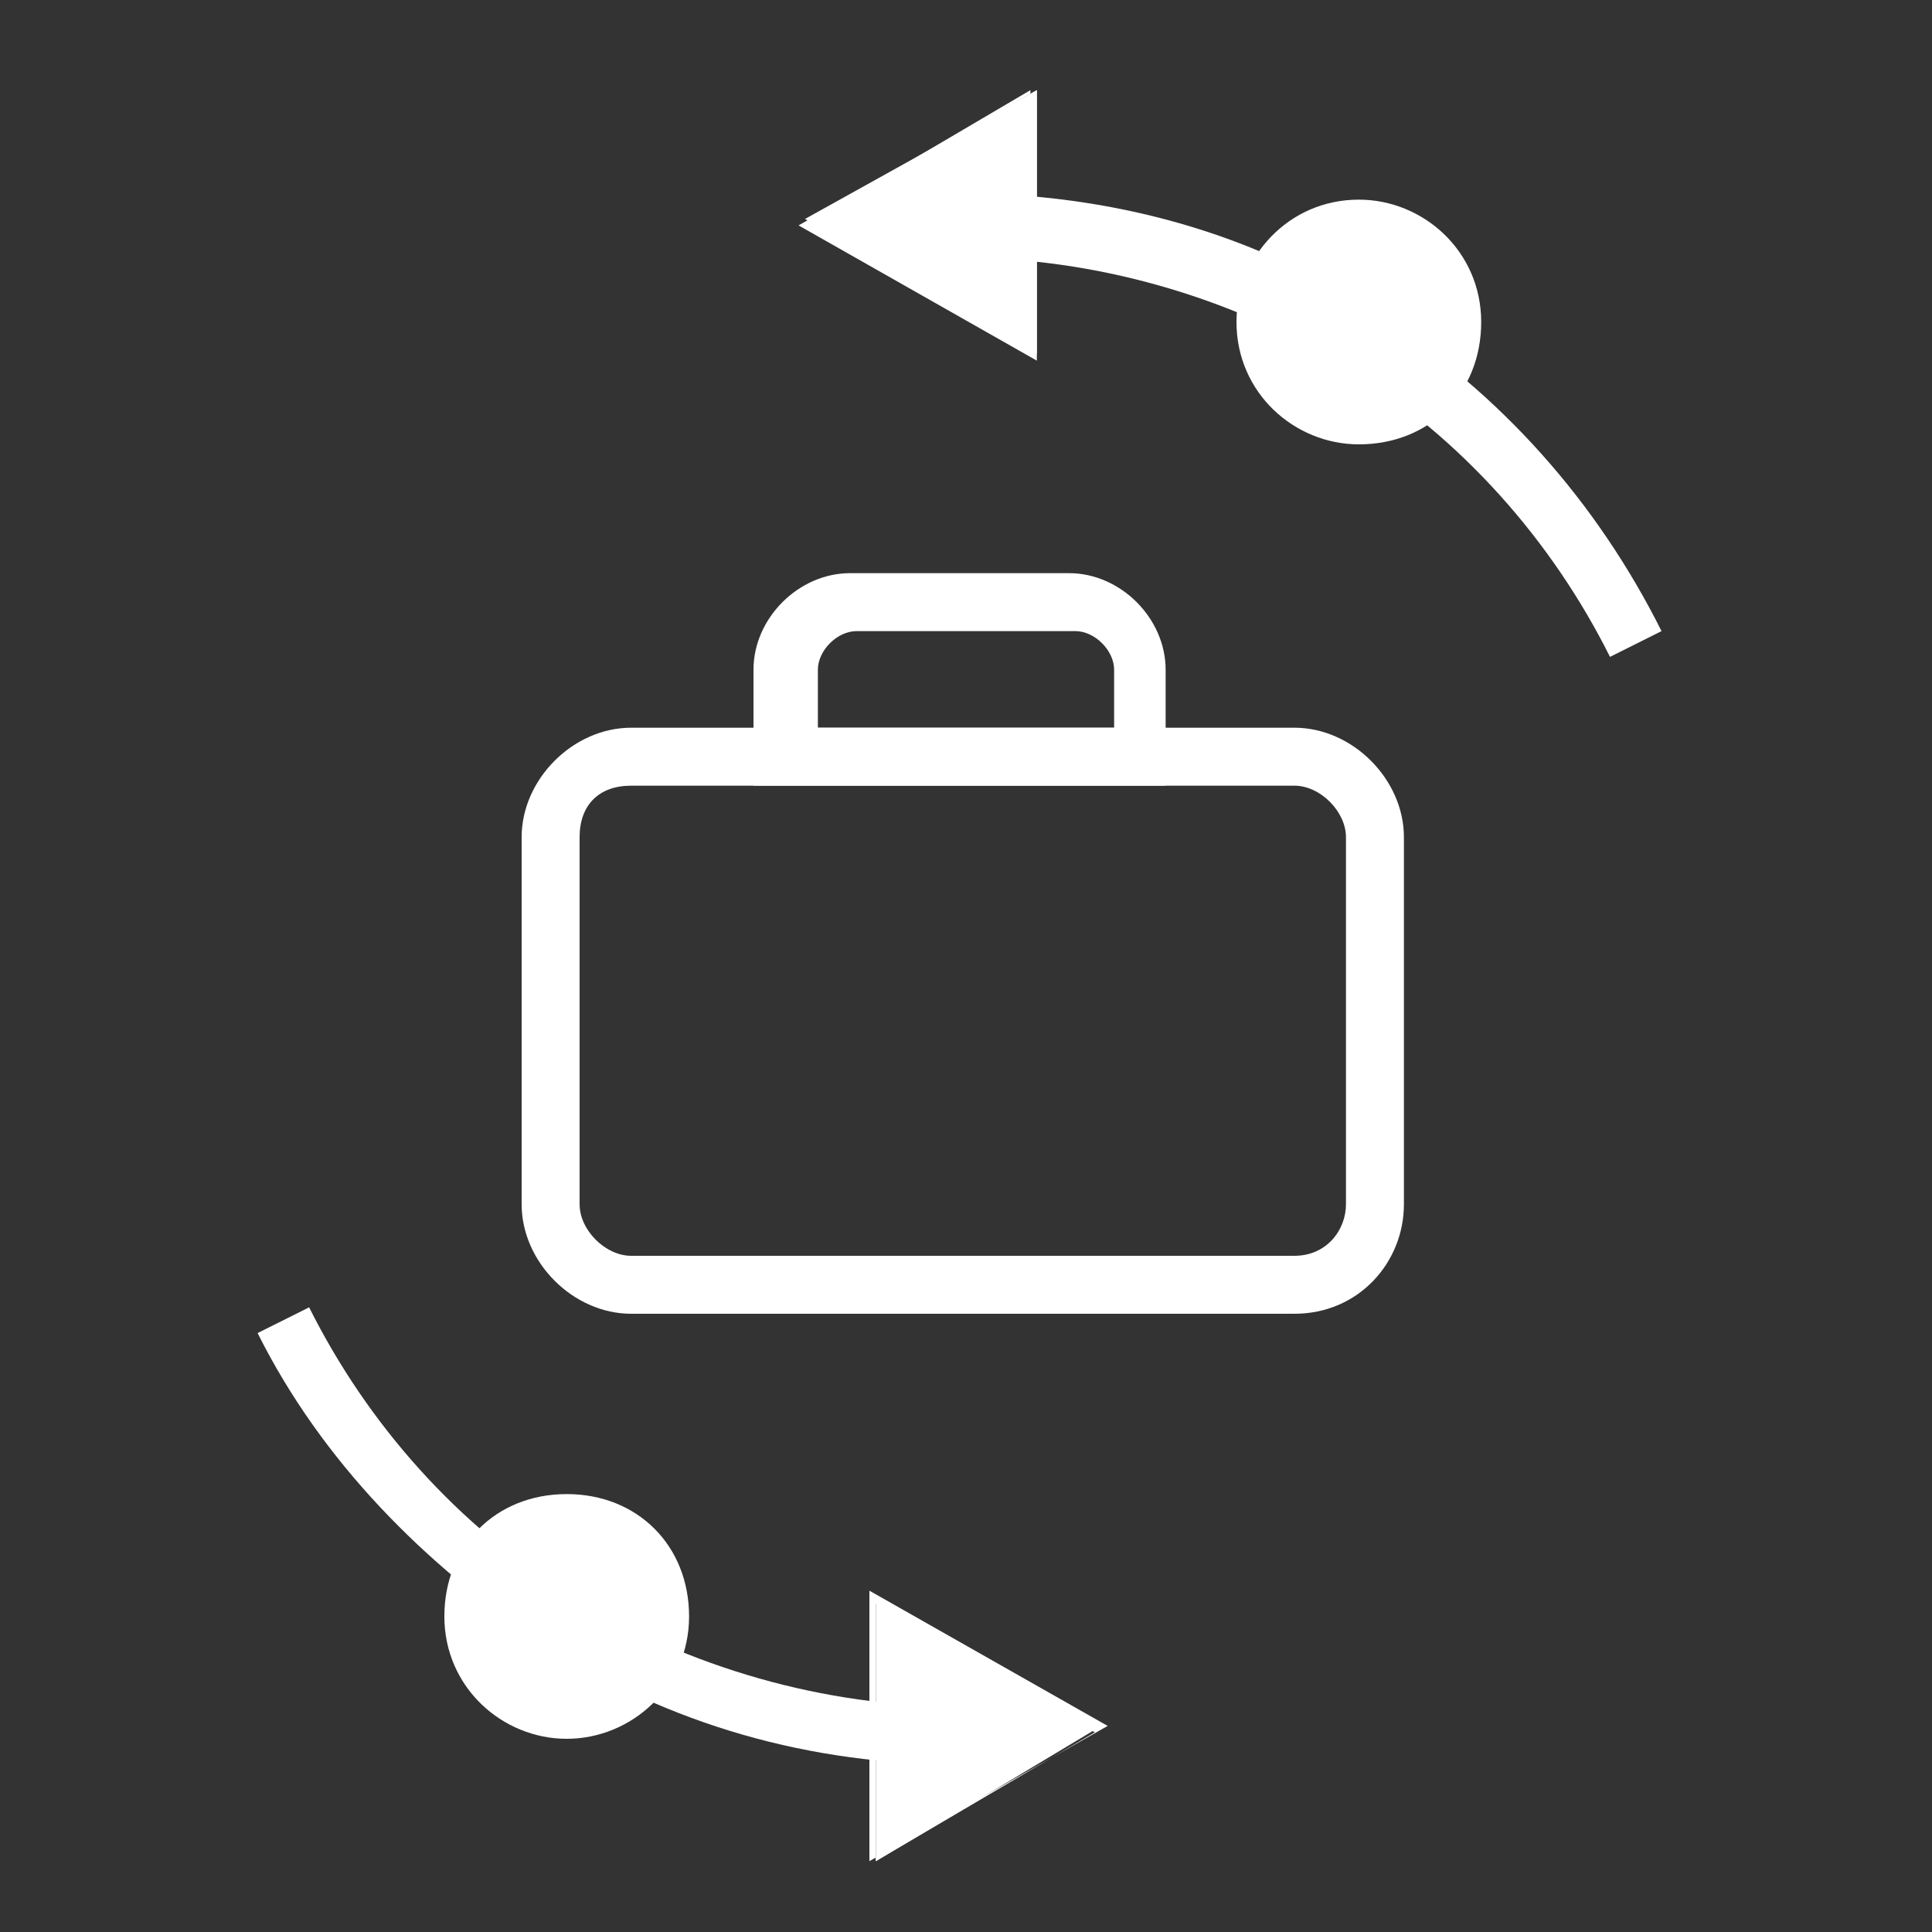 <?xml version="1.0" encoding="utf-8"?>
<!-- Generator: Adobe Illustrator 21.1.0, SVG Export Plug-In . SVG Version: 6.00 Build 0)  -->
<svg version="1.1" id="Layer_1" xmlns="http://www.w3.org/2000/svg" xmlns:xlink="http://www.w3.org/1999/xlink" x="0px" y="0px"
	 viewBox="0 0 30 30" style="enable-background:new 0 0 30 30;" xml:space="preserve">
<rect x="0" y="0" width="30" height="30" fill="#333333" stroke="none"/>
<style type="text/css">
	.st0{fill:#FFFFFF;}
</style>
<g>
	<g>
		<g>
			<g>
				<polygon class="st0" points="13.6,28.9 17.1,26.8 13.6,24.8 				"/>
				<path class="st0" d="M13.5,28.9v-4.2l3.7,2.1L13.5,28.9z M13.6,24.9v4l3.4-2L13.6,24.9z"/>
			</g>
			<g>
				<polygon class="st0" points="16.1,1.4 12.5,3.4 16.1,5.5 				"/>
				<path class="st0" d="M16.1,5.6l-3.7-2.1l3.7-2.1V5.6z M12.6,3.4l3.4,2v-4L12.6,3.4z"/>
			</g>
			<g>
				<path class="st0" d="M14.9,26.9"/>
			</g>
			<g>
				<path class="st0" d="M14.9,27.4c-2.3,0-4.5-0.6-6.5-1.9C6.6,24.3,5,22.7,4,20.7l0.8-0.4c0.9,1.8,2.3,3.4,4.1,4.5s3.9,1.7,6,1.7
					V27.4z"/>
			</g>
			<g>
				<path class="st0" d="M25,10.2c-0.9-1.8-2.3-3.4-4.1-4.5C19.1,4.6,17,4,14.9,4V3c2.3,0,4.6,0.6,6.5,1.9c1.9,1.2,3.4,2.9,4.4,4.9
					L25,10.2z"/>
			</g>
		</g>
	</g>
	<g>
		<path class="st0" d="M21.1,3.7c0.8,0,1.4,0.6,1.4,1.4s-0.6,1.4-1.4,1.4s-1.4-0.6-1.4-1.4S20.4,3.7,21.1,3.7z"/>
		<path class="st0" d="M21.1,6.9c-1,0-1.9-0.8-1.9-1.9c0-1,0.8-1.9,1.9-1.9c1,0,1.9,0.8,1.9,1.9S22.2,6.9,21.1,6.9z M21.1,4.1
			c-0.5,0-0.9,0.4-0.9,0.9s0.4,0.9,0.9,0.9S22,5.5,22,5C22.1,4.5,21.7,4.1,21.1,4.1z"/>
	</g>
	<g>
		<path class="st0" d="M8.8,23.7c0.8,0,1.4,0.6,1.4,1.4s-0.6,1.4-1.4,1.4c-0.8,0-1.4-0.6-1.4-1.4S8.1,23.7,8.8,23.7z"/>
		<path class="st0" d="M8.8,27c-1,0-1.9-0.8-1.9-1.9s0.8-1.9,1.9-1.9s1.9,0.8,1.9,1.9S9.8,27,8.8,27z M8.8,24.2
			c-0.5,0-0.9,0.4-0.9,0.9S8.3,26,8.8,26s0.9-0.4,0.9-0.9C9.8,24.6,9.3,24.2,8.8,24.2z"/>
	</g>
	<g>
		<g>
			<path class="st0" d="M20.1,20.4H9.8c-0.9,0-1.7-0.8-1.7-1.7V13c0-0.9,0.8-1.7,1.7-1.7h10.3c0.9,0,1.7,0.8,1.7,1.7v5.7
				C21.8,19.6,21.1,20.4,20.1,20.4z M9.8,12.2C9.3,12.2,9,12.5,9,13v5.7c0,0.4,0.4,0.8,0.8,0.8h10.3c0.5,0,0.8-0.4,0.8-0.8V13
				c0-0.4-0.4-0.8-0.8-0.8H9.8z"/>
		</g>
		<g>
			<path class="st0" d="M18.1,12.2h-6.4v-1.8c0-0.8,0.7-1.5,1.5-1.5h3.4c0.8,0,1.5,0.7,1.5,1.5V12.2z M12.7,11.3h4.6v-0.9
				c0-0.3-0.3-0.6-0.6-0.6h-3.4c-0.3,0-0.6,0.3-0.6,0.6C12.7,10.4,12.7,11.3,12.7,11.3z"/>
		</g>
	</g>
</g>
</svg>
